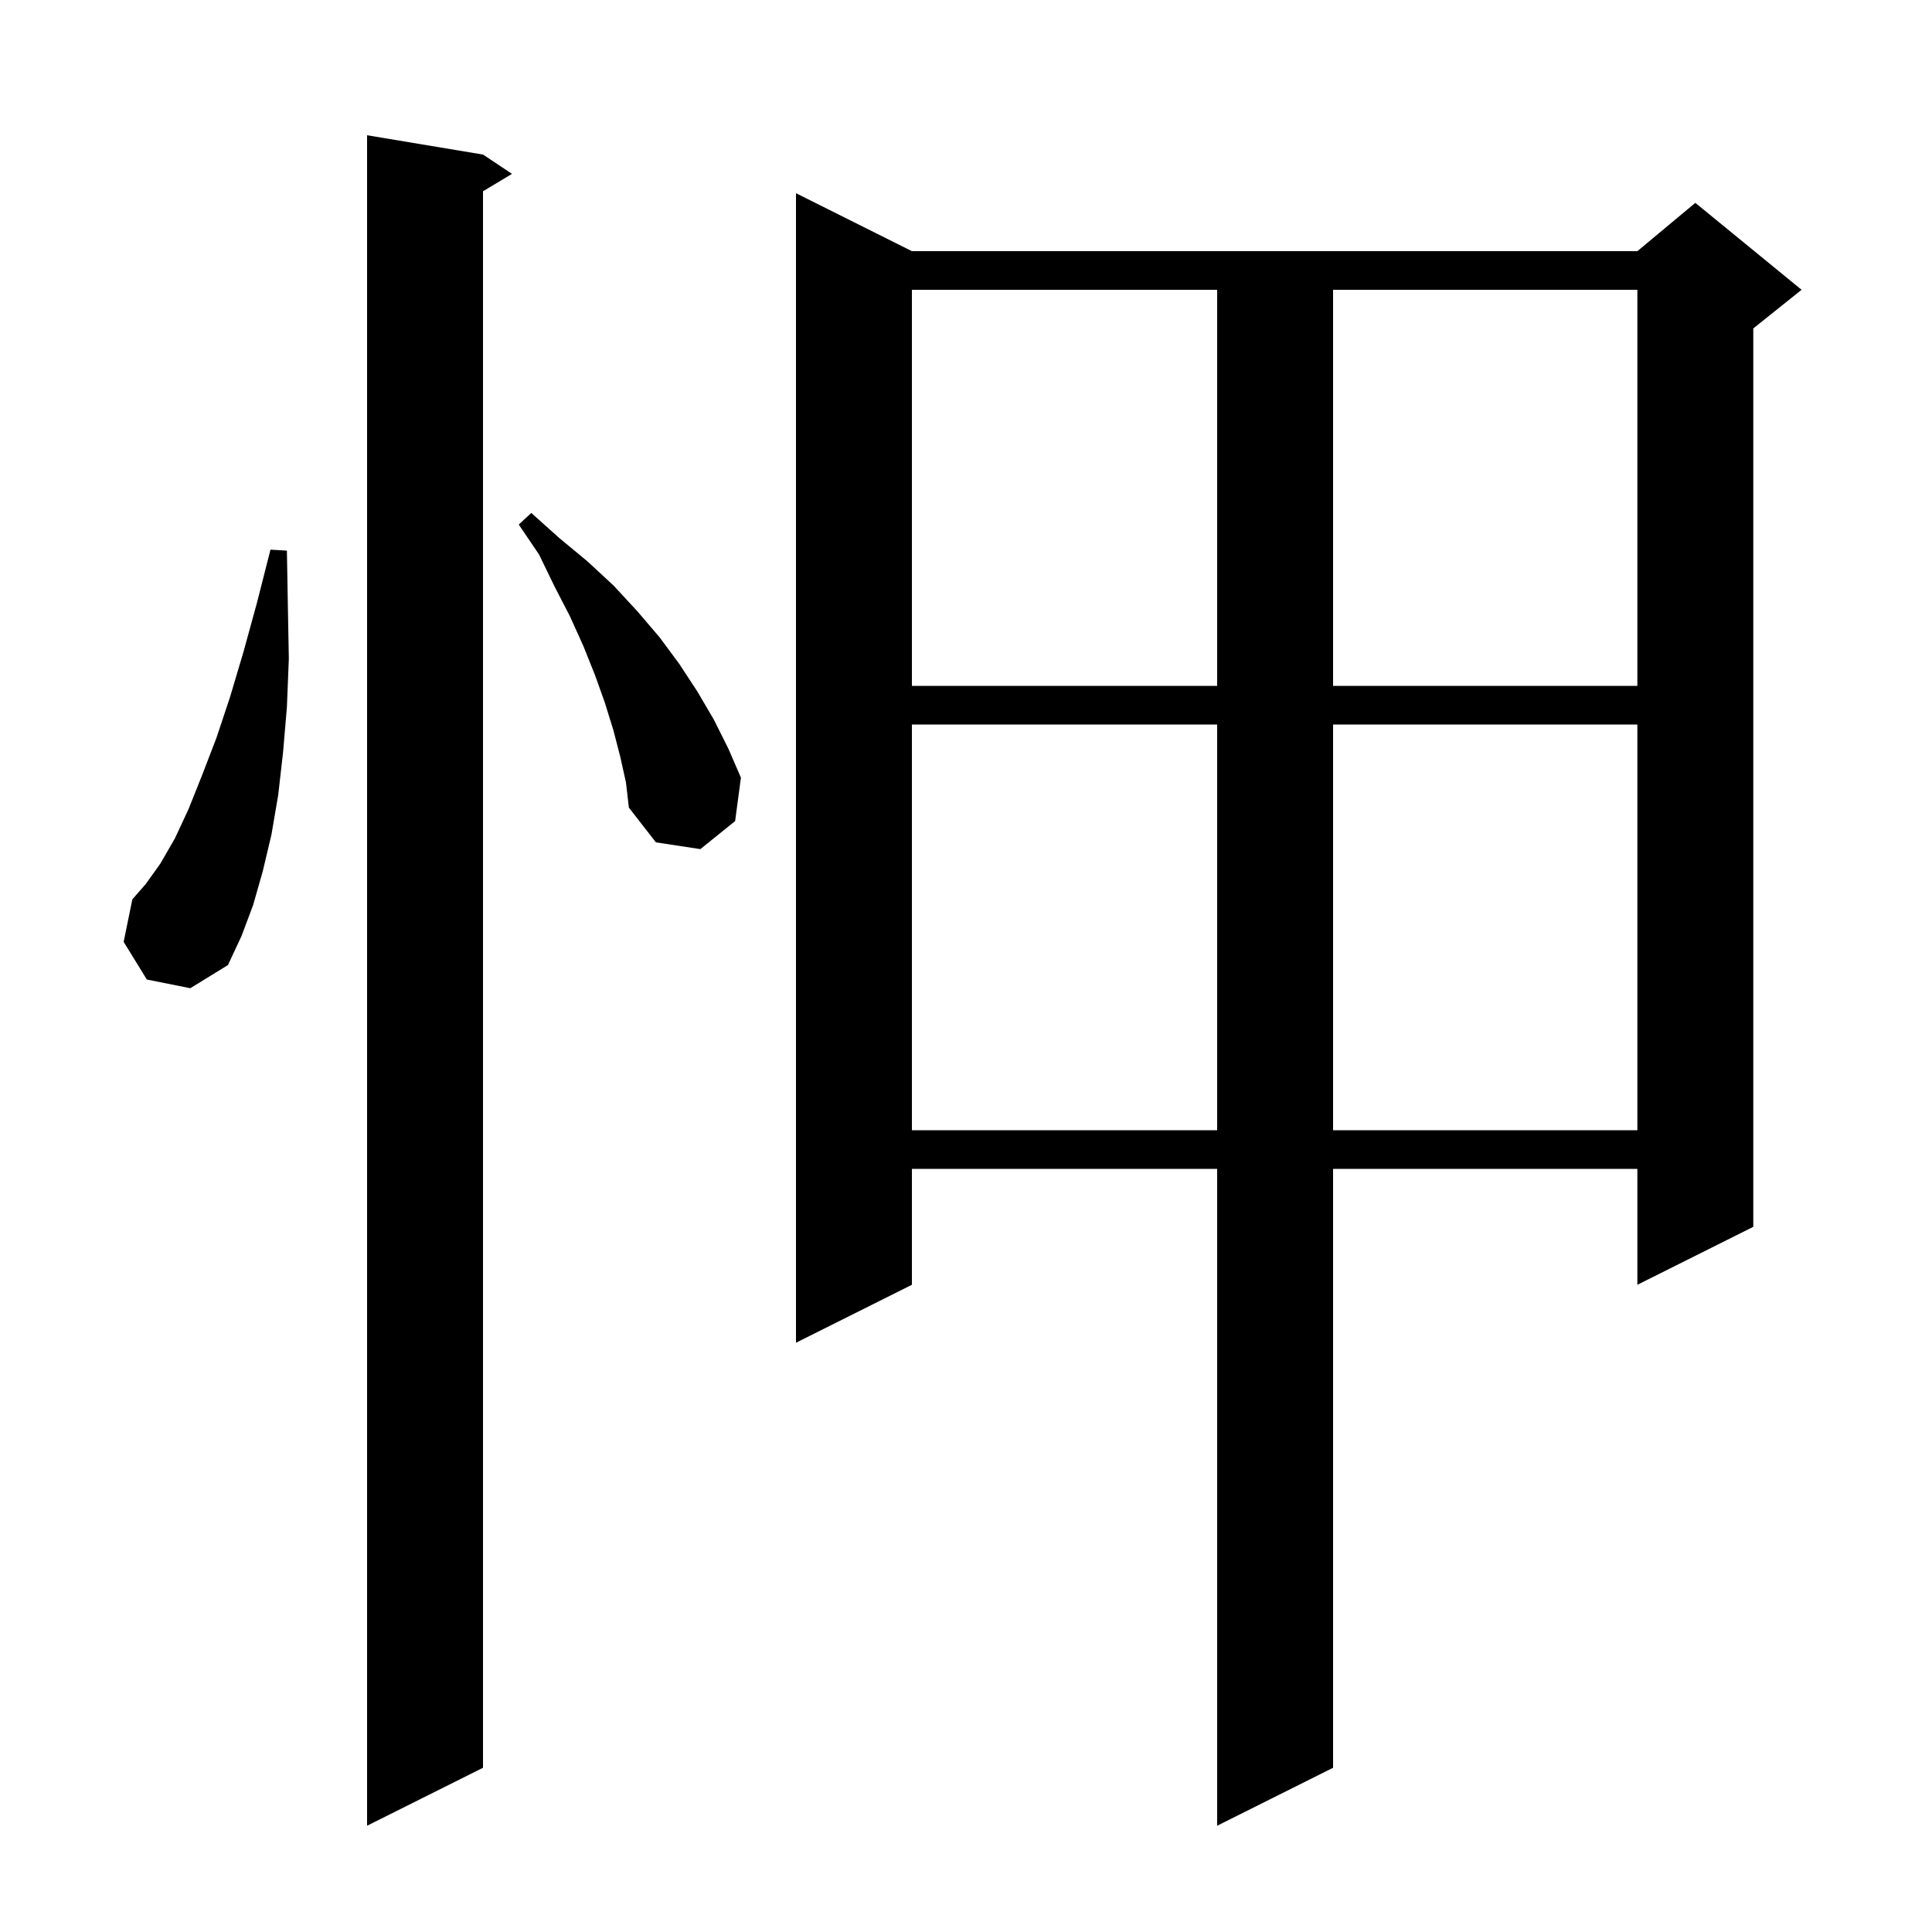 <svg xmlns="http://www.w3.org/2000/svg" xmlns:xlink="http://www.w3.org/1999/xlink" version="1.1" baseProfile="full" viewBox="0 0 200 200" width="200" height="200"><g fill="currentColor"><path d="M 50.0 16.0 L 53.0 18.0 L 50.0 19.8 L 50.0 183.0 L 38.0 189.0 L 38.0 14.0 Z M 94.4 26.0 L 169.5 26.0 L 175.5 21.0 L 186.5 30.0 L 181.5 34.0 L 181.5 127.0 L 169.5 133.0 L 169.5 121.0 L 138.0 121.0 L 138.0 183.0 L 126.0 189.0 L 126.0 121.0 L 94.4 121.0 L 94.4 133.0 L 82.4 139.0 L 82.4 20.0 Z M 94.4 75.0 L 94.4 117.0 L 126.0 117.0 L 126.0 75.0 Z M 138.0 75.0 L 138.0 117.0 L 169.5 117.0 L 169.5 75.0 Z M 15.2 101.4 L 12.8 97.5 L 13.7 93.1 L 15.1 91.5 L 16.6 89.4 L 18.1 86.8 L 19.5 83.8 L 20.9 80.3 L 22.4 76.4 L 23.8 72.2 L 25.2 67.5 L 26.6 62.4 L 28.0 56.9 L 29.7 57.0 L 29.8 62.8 L 29.9 68.2 L 29.7 73.2 L 29.3 77.9 L 28.8 82.3 L 28.1 86.4 L 27.2 90.2 L 26.2 93.7 L 25.0 96.9 L 23.6 99.9 L 19.7 102.3 Z M 64.2 78.3 L 63.5 75.6 L 62.6 72.7 L 61.6 69.9 L 60.4 66.9 L 59.0 63.8 L 57.4 60.7 L 55.8 57.4 L 53.7 54.3 L 55.0 53.1 L 57.9 55.7 L 60.8 58.1 L 63.5 60.6 L 66.0 63.3 L 68.3 66.0 L 70.3 68.7 L 72.2 71.6 L 73.9 74.5 L 75.4 77.5 L 76.7 80.5 L 76.1 85.0 L 72.5 87.9 L 67.9 87.2 L 65.1 83.6 L 64.8 81.0 Z M 94.4 30.0 L 94.4 71.0 L 126.0 71.0 L 126.0 30.0 Z M 138.0 30.0 L 138.0 71.0 L 169.5 71.0 L 169.5 30.0 Z "/></g></svg>